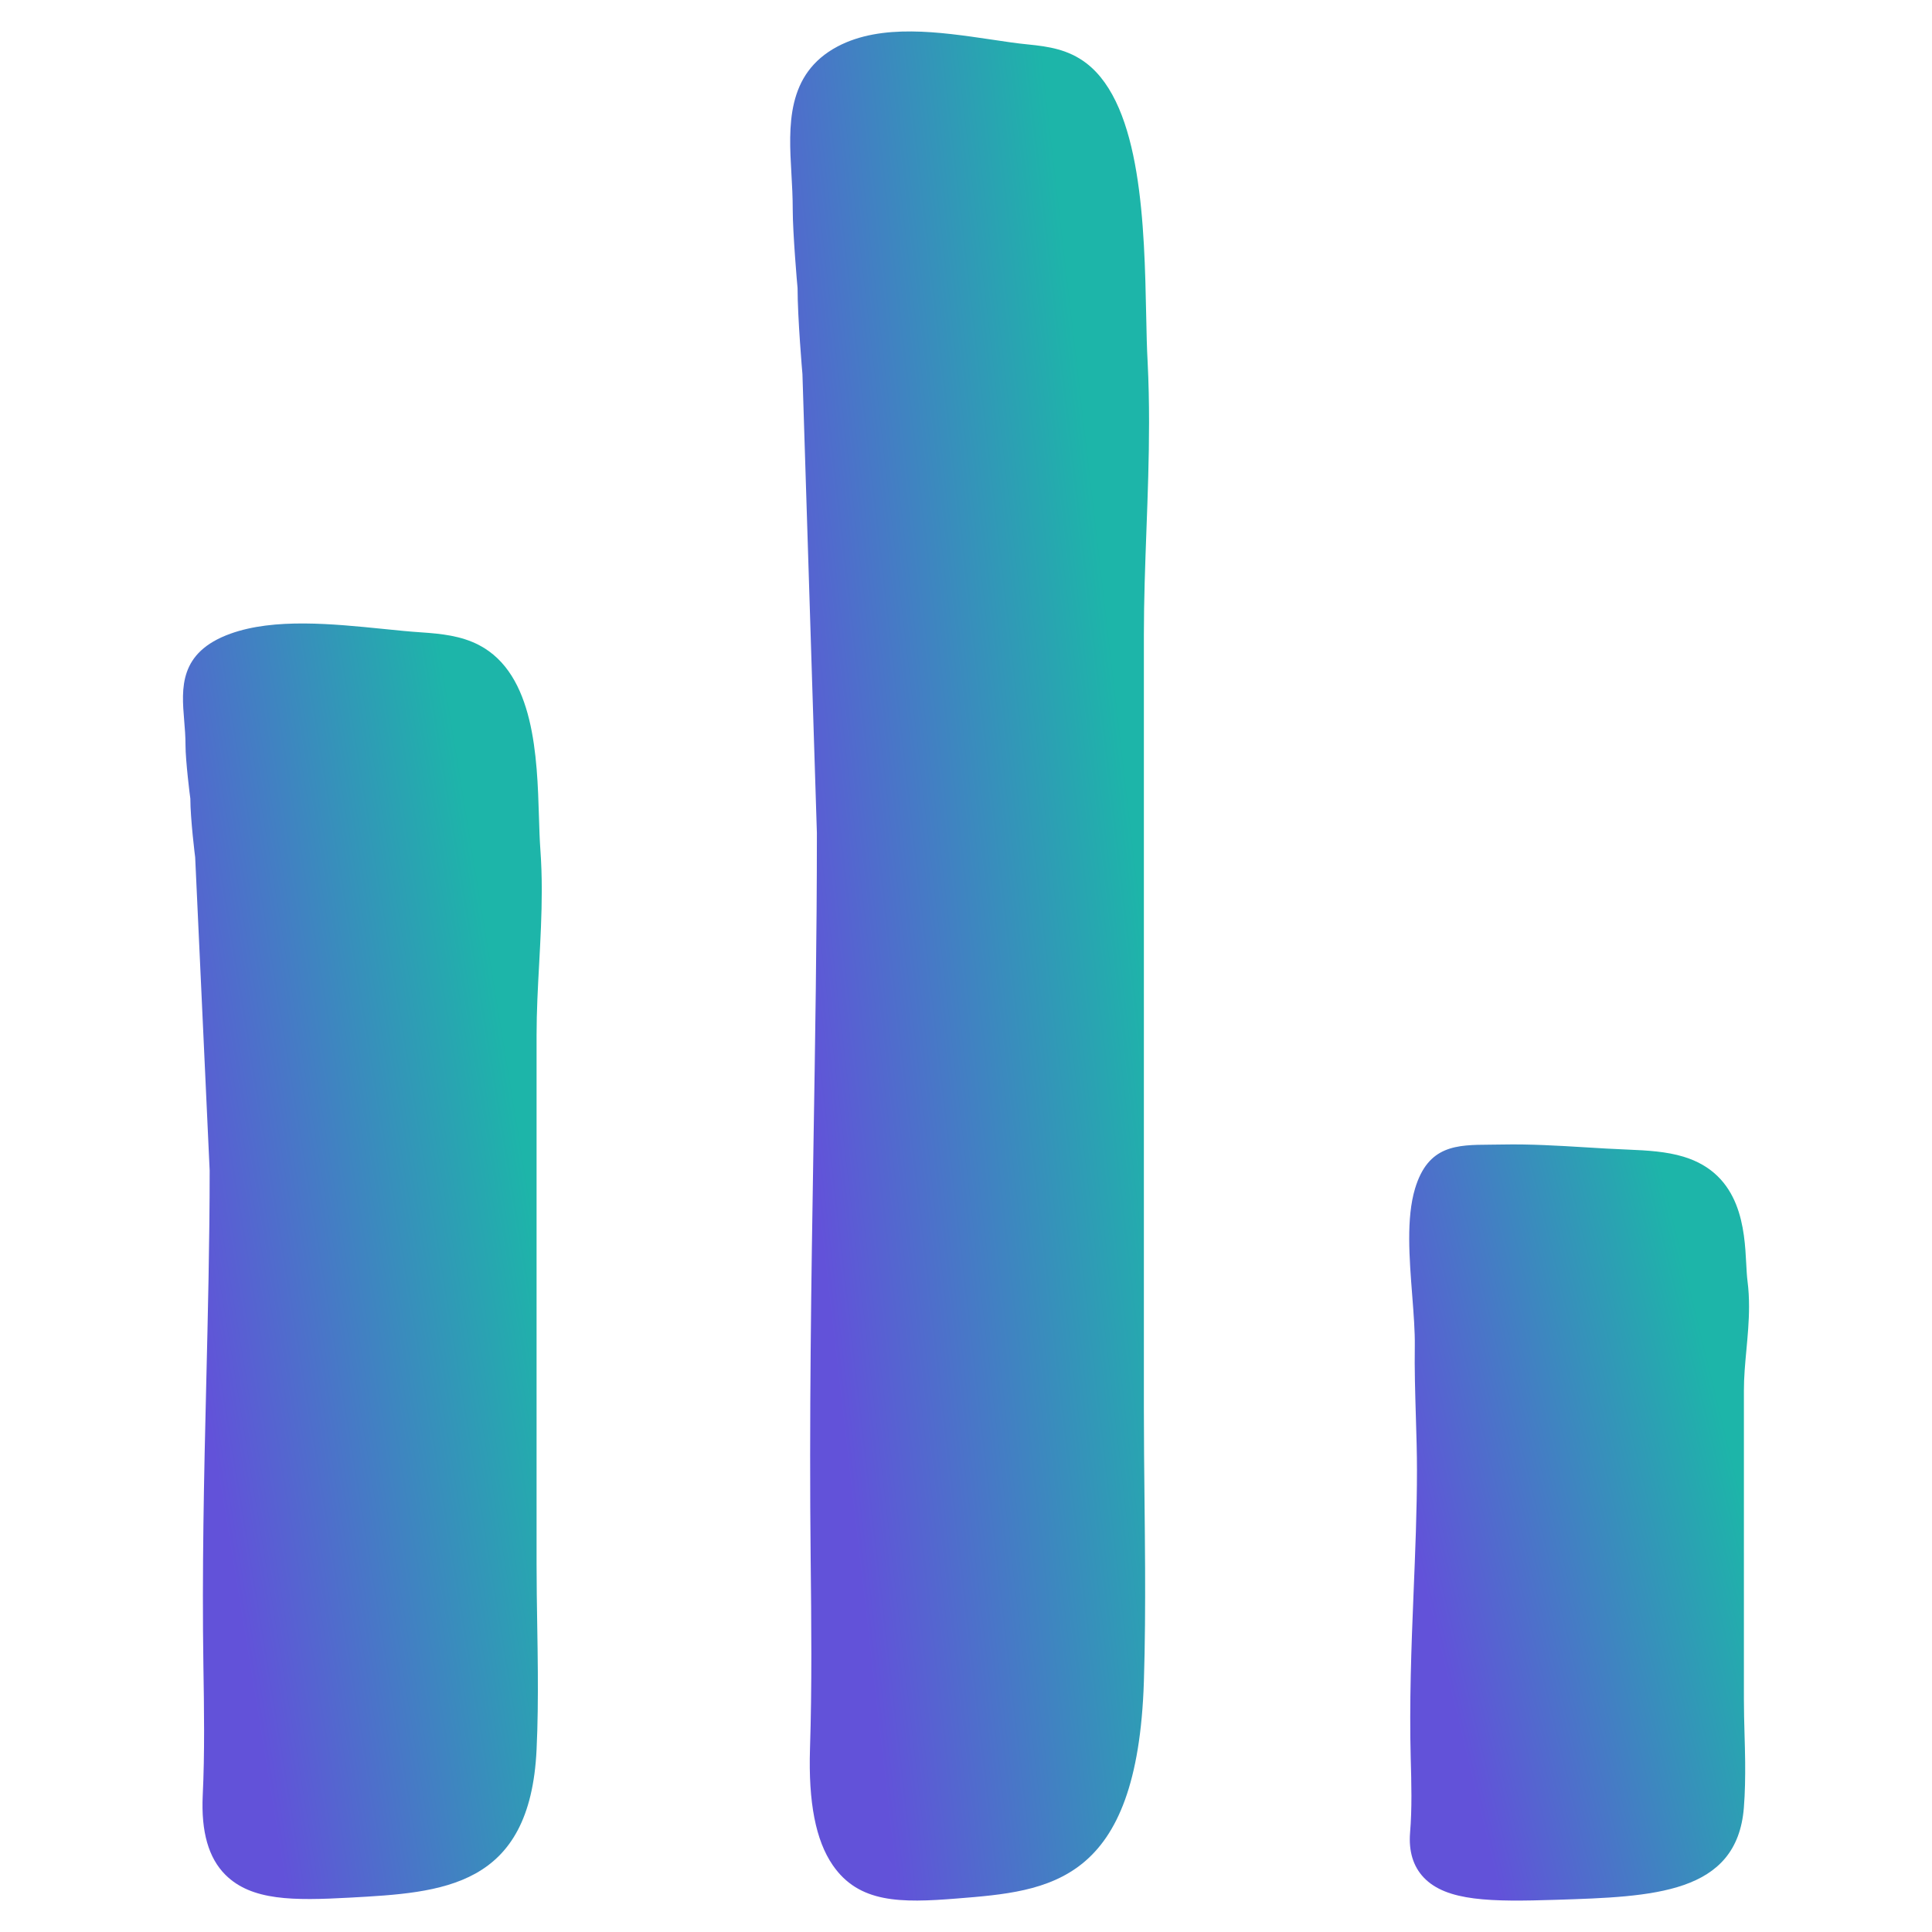 <svg width="100" height="100" viewBox="0 0 100 100" fill="none" xmlns="http://www.w3.org/2000/svg">
<path d="M59.327 16.338C59.232 11.755 59.102 5.472 56.229 3.272C55.294 2.558 54.275 2.407 53.225 2.302C52.63 2.245 51.975 2.147 51.289 2.043C48.635 1.652 45.629 1.207 43.357 2.403C40.672 3.822 40.825 6.567 40.962 8.962C40.997 9.565 41.032 10.205 41.032 10.88C41.032 12.022 41.262 14.753 41.282 14.91C41.282 16.433 41.529 19.335 41.534 19.36L42.282 43.117C42.282 48.505 42.19 54.012 42.104 59.337C41.989 66.322 41.882 73.542 41.96 80.692C41.995 83.928 42.03 87.277 41.925 90.523C41.839 93.292 42.22 95.258 43.102 96.54C44.457 98.512 46.617 98.5 49.522 98.267C54.33 97.883 58.872 97.52 59.207 87.038C59.269 85.095 59.277 83.138 59.27 81.185C59.265 79.995 59.252 78.805 59.24 77.615C59.224 76.062 59.207 74.51 59.207 72.965V32.853C59.207 31.038 59.274 29.23 59.34 27.423C59.407 25.603 59.475 23.743 59.475 21.867C59.475 20.832 59.454 19.79 59.402 18.747C59.362 18.042 59.344 17.223 59.327 16.338Z" fill="url(#paint0_linear)"/>
<path d="M27.897 42.307C27.802 39.178 27.67 34.895 24.799 33.392C23.865 32.905 22.845 32.802 21.795 32.73C21.2 32.692 20.545 32.625 19.858 32.555C17.207 32.288 14.198 31.983 11.927 32.8C9.242 33.768 9.397 35.632 9.532 37.277C9.567 37.688 9.602 38.125 9.602 38.585C9.602 39.365 9.832 41.228 9.852 41.335C9.852 42.375 10.097 44.355 10.102 44.372L10.852 60.585C10.852 64.262 10.76 68.02 10.674 71.655C10.559 76.418 10.452 81.337 10.528 86.227C10.563 88.435 10.6 90.718 10.493 92.937C10.407 94.808 10.789 96.167 11.67 97.043C13.024 98.388 15.185 98.38 18.09 98.222C22.898 97.96 27.44 97.712 27.773 90.557C27.837 89.233 27.845 87.898 27.838 86.563C27.834 85.75 27.82 84.933 27.807 84.12C27.79 83.062 27.773 82.005 27.773 80.953V53.582C27.773 52.345 27.84 51.113 27.907 49.88C27.974 48.635 28.042 47.363 28.042 46.083C28.042 45.375 28.02 44.663 27.968 43.953C27.933 43.468 27.915 42.91 27.897 42.307Z" fill="url(#paint1_linear)"/>
<path d="M90.392 69.887C90.46 69.15 90.53 68.395 90.53 67.628C90.53 67.195 90.509 66.76 90.452 66.318C90.417 66.048 90.402 65.737 90.384 65.402C90.294 63.675 90.142 60.783 87.142 59.872C86.255 59.602 85.272 59.545 84.259 59.503C83.525 59.475 82.792 59.43 82.059 59.385C80.66 59.3 79.214 59.212 77.774 59.24L77.114 59.248C75.4 59.26 73.919 59.27 73.242 61.522C72.784 63.05 72.944 65.102 73.099 67.087C73.172 68.03 73.239 68.922 73.23 69.645C73.21 70.845 73.249 72.105 73.285 73.335C73.314 74.28 73.342 75.208 73.342 76.072C73.342 78.202 73.25 80.385 73.164 82.495C73.049 85.278 72.944 88.155 73.019 91.015C73.055 92.288 73.09 93.6 72.985 94.863C72.909 95.818 73.144 96.602 73.692 97.18C74.87 98.418 77.177 98.442 80.56 98.333C85.574 98.173 89.904 98.037 90.262 93.568C90.325 92.782 90.335 91.992 90.329 91.192C90.324 90.715 90.31 90.237 90.297 89.762C90.28 89.15 90.264 88.54 90.264 87.932V71.995C90.262 71.29 90.327 70.588 90.392 69.887Z" fill="url(#paint2_linear)"/>
<defs>
<linearGradient id="paint0_linear" x1="40.9" y1="50.283" x2="59.23" y2="48.164" gradientUnits="userSpaceOnUse">
<stop stop-color="#6252D9"/>
<stop offset="1" stop-color="#1DB5A9"/>
</linearGradient>
<linearGradient id="paint1_linear" x1="9.47" y1="65.475" x2="27.558" y2="62.516" gradientUnits="userSpaceOnUse">
<stop stop-color="#6252D9"/>
<stop offset="1" stop-color="#1DB5A9"/>
</linearGradient>
<linearGradient id="paint2_linear" x1="72.94" y1="78.919" x2="89.543" y2="74.87" gradientUnits="userSpaceOnUse">
<stop stop-color="#6252D9"/>
<stop offset="1" stop-color="#1DB5A9"/>
</linearGradient>
</defs>
</svg>
